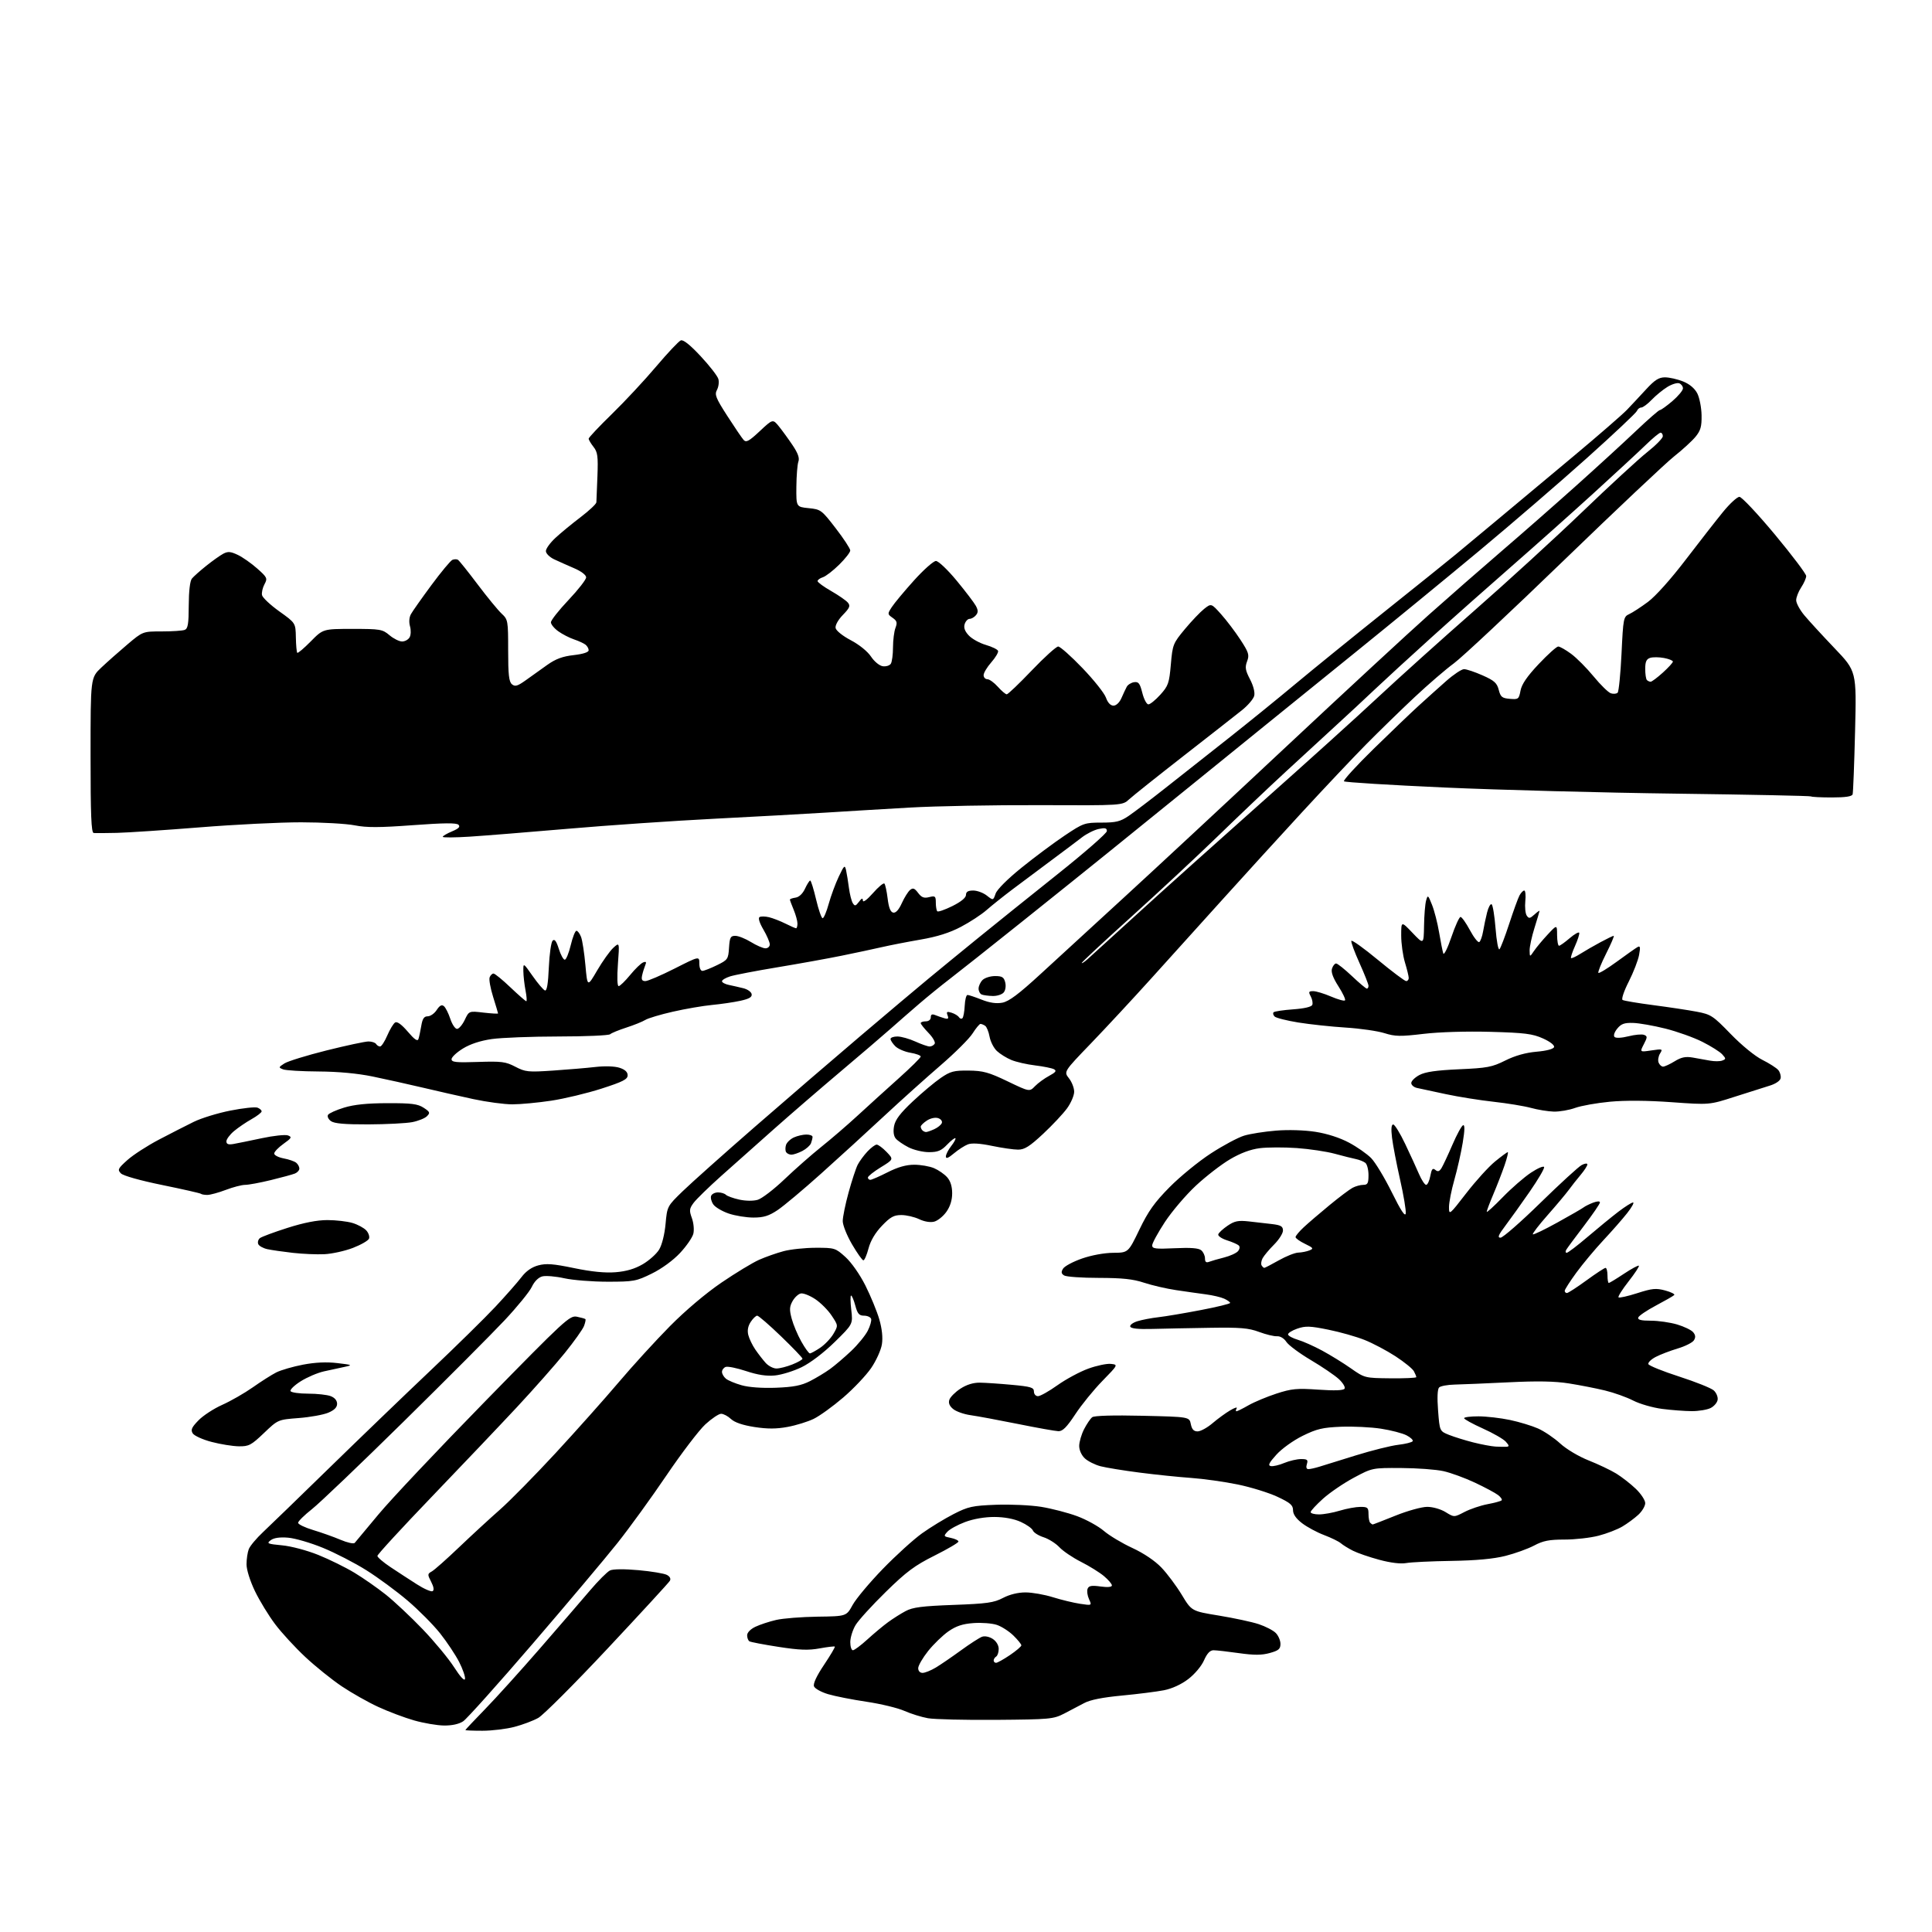 <?xml version="1.0" encoding="UTF-8" standalone="no"?>
<svg 
  version="1.1" 
  xmlns="http://www.w3.org/2000/svg" 
  xmlns:xlink="http://www.w3.org/1999/xlink" 
  xmlns:svg="http://www.w3.org/2000/svg"
  xmlns:rdf="http://www.w3.org/1999/02/22-rdf-syntax-ns#"
  xmlns:cc="http://creativecommons.org/ns#"
  xmlns:dc="http://purl.org/dc/elements/1.1/"
  viewBox="0 0 768 768"
  width="768"
  height="768"
>
<style>svg {background-color: white; }</style>"
<path stroke="none" fill="black" fill-rule="evenodd" d="M191.79,688.00C188.06,688.00 185.00,687.88 185.00,687.72C185.00,687.57 188.50,683.86 192.77,679.47C197.05,675.09 206.83,664.26 214.52,655.42C222.21,646.57 231.20,636.15 234.50,632.27C237.80,628.38 241.40,624.78 242.50,624.27C243.71,623.70 248.20,623.66 253.83,624.17C258.95,624.63 264.03,625.48 265.10,626.05C266.33,626.71 266.76,627.58 266.27,628.41C265.85,629.14 254.73,641.23 241.56,655.29C228.40,669.34 215.98,681.76 213.98,682.89C211.98,684.02 207.69,685.63 204.46,686.47C201.23,687.31 195.52,688.00 191.79,688.00zM176.50,685.92C173.75,685.89 168.40,684.97 164.61,683.89C160.82,682.81 154.41,680.40 150.37,678.53C146.32,676.67 139.80,672.98 135.86,670.34C131.93,667.70 125.41,662.46 121.39,658.70C117.36,654.94 111.97,649.09 109.40,645.68C106.83,642.28 103.21,636.36 101.36,632.53C99.40,628.46 98.00,624.01 98.00,621.84C98.00,619.80 98.40,617.09 98.89,615.82C99.38,614.54 101.95,611.48 104.60,609.00C107.24,606.52 119.10,595.04 130.95,583.47C142.80,571.91 160.82,554.56 171.00,544.92C181.18,535.29 192.88,523.79 197.00,519.38C201.12,514.97 205.74,509.72 207.27,507.71C209.11,505.28 211.34,503.72 213.96,503.01C217.12,502.16 219.90,502.37 228.19,504.09C235.15,505.53 240.52,506.07 244.71,505.73C248.98,505.39 252.36,504.39 255.52,502.54C258.05,501.06 260.98,498.44 262.02,496.72C263.13,494.90 264.19,490.69 264.57,486.55C265.22,479.50 265.22,479.50 271.41,473.50C274.82,470.20 287.70,458.70 300.05,447.95C312.40,437.20 331.22,421.00 341.88,411.95C352.54,402.90 364.79,392.57 369.12,389.00C373.44,385.43 382.27,378.19 388.74,372.93C395.21,367.66 409.39,356.28 420.25,347.62C431.11,338.97 440.00,331.21 440.00,330.37C440.00,329.17 439.30,328.99 436.75,329.53C434.96,329.91 431.97,331.41 430.09,332.86C428.22,334.31 422.74,338.43 417.92,342.00C413.10,345.57 406.18,350.75 402.53,353.50C398.88,356.25 394.23,359.96 392.19,361.75C390.16,363.54 385.57,366.55 381.99,368.43C377.50,370.80 372.55,372.36 365.99,373.49C360.77,374.39 353.80,375.75 350.50,376.51C347.20,377.27 340.00,378.80 334.50,379.92C329.00,381.04 317.52,383.11 309.00,384.52C300.48,385.93 292.04,387.56 290.25,388.12C288.46,388.69 287.00,389.56 287.00,390.06C287.00,390.56 288.24,391.22 289.75,391.53C291.26,391.84 293.85,392.43 295.49,392.84C297.14,393.24 298.63,394.29 298.79,395.17C299.02,396.36 297.85,397.05 294.30,397.83C291.66,398.41 286.57,399.15 283.00,399.49C279.43,399.83 272.45,401.03 267.50,402.16C262.55,403.28 257.60,404.76 256.50,405.45C255.40,406.13 252.03,407.49 249.00,408.47C245.97,409.45 243.07,410.64 242.55,411.12C242.03,411.61 232.80,412.01 222.05,412.02C211.30,412.03 199.35,412.49 195.50,413.04C190.96,413.69 186.92,415.02 184.00,416.82C181.53,418.34 179.50,420.24 179.50,421.04C179.50,422.25 181.31,422.44 190.01,422.14C199.39,421.83 201.00,422.03 204.85,424.04C208.87,426.13 209.95,426.24 219.84,425.57C225.70,425.17 233.33,424.53 236.78,424.13C240.50,423.71 244.38,423.84 246.28,424.46C248.45,425.16 249.50,426.14 249.50,427.45C249.50,429.04 247.60,430.01 239.12,432.74C233.41,434.58 224.41,436.74 219.12,437.54C213.83,438.34 206.88,438.99 203.69,438.99C200.49,439.00 193.52,438.06 188.19,436.92C182.86,435.77 173.78,433.71 168.00,432.34C162.22,430.98 153.29,428.99 148.14,427.93C142.11,426.69 134.47,425.98 126.64,425.93C119.96,425.89 113.62,425.51 112.54,425.09C110.67,424.36 110.69,424.25 113.04,422.74C114.39,421.86 121.92,419.54 129.78,417.57C137.63,415.61 145.14,414.00 146.47,414.00C147.80,414.00 149.16,414.45 149.50,415.00C149.84,415.55 150.56,416.00 151.09,416.00C151.63,416.00 152.92,414.02 153.95,411.61C154.99,409.20 156.39,406.87 157.08,406.45C157.88,405.96 159.66,407.25 162.09,410.09C164.81,413.28 165.99,414.08 166.35,413.00C166.62,412.18 167.12,409.81 167.47,407.75C167.94,404.93 168.57,404.00 170.02,404.00C171.08,404.00 172.70,402.87 173.60,401.48C174.78,399.69 175.60,399.25 176.46,399.97C177.13,400.52 178.27,402.78 179.00,404.99C179.72,407.19 180.93,409.00 181.68,409.00C182.42,409.00 183.80,407.39 184.74,405.43C186.44,401.85 186.44,401.85 192.22,402.53C195.40,402.89 197.99,403.04 197.99,402.85C197.98,402.66 197.09,399.69 196.02,396.26C194.94,392.82 194.32,389.33 194.64,388.51C194.95,387.68 195.65,387.00 196.18,387.00C196.71,387.00 199.74,389.47 202.91,392.50C206.09,395.52 208.92,398.00 209.21,398.00C209.50,398.00 209.36,396.09 208.91,393.75C208.46,391.41 208.07,387.96 208.04,386.08C208.00,382.66 208.00,382.66 211.75,388.00C213.81,390.94 216.01,393.52 216.63,393.72C217.40,393.97 217.89,391.03 218.17,384.55C218.40,379.30 219.08,374.52 219.68,373.92C220.45,373.15 221.15,374.06 222.13,377.17C222.88,379.55 223.95,381.50 224.50,381.50C225.05,381.50 226.11,378.91 226.87,375.75C227.62,372.59 228.64,370.00 229.14,370.00C229.64,370.00 230.47,371.11 230.99,372.47C231.50,373.83 232.28,378.87 232.71,383.68C233.50,392.42 233.50,392.42 237.40,385.74C239.55,382.07 242.42,378.04 243.79,376.78C246.28,374.50 246.28,374.50 245.63,383.25C245.25,388.49 245.36,392.00 245.93,392.00C246.44,392.00 248.49,390.01 250.48,387.59C252.47,385.16 254.80,382.91 255.66,382.58C256.85,382.12 257.05,382.40 256.48,383.74C256.08,384.71 255.52,386.51 255.25,387.75C254.89,389.42 255.22,390.00 256.54,390.00C257.52,390.00 262.74,387.76 268.16,385.02C278.00,380.04 278.00,380.04 278.00,383.02C278.00,384.77 278.52,385.98 279.25,385.94C279.94,385.91 282.52,384.89 285.00,383.68C289.30,381.58 289.51,381.27 289.80,376.74C290.07,372.62 290.40,372.00 292.30,372.01C293.51,372.01 296.30,373.12 298.50,374.47C300.70,375.83 303.29,376.95 304.25,376.97C305.21,376.99 306.00,376.29 306.00,375.43C306.00,374.56 304.86,371.90 303.46,369.51C301.93,366.91 301.31,364.93 301.91,364.56C302.46,364.22 304.17,364.24 305.70,364.61C307.24,364.98 310.17,366.12 312.21,367.14C314.25,368.16 316.16,369.00 316.46,369.00C316.76,369.00 317.00,368.15 317.00,367.12C317.00,366.09 316.32,363.63 315.50,361.65C314.68,359.68 314.00,357.86 314.00,357.60C314.00,357.35 315.01,357.00 316.25,356.82C317.64,356.62 319.08,355.26 320.00,353.27C320.82,351.50 321.76,350.03 322.07,350.02C322.38,350.01 323.43,353.38 324.40,357.50C325.37,361.62 326.55,365.00 327.01,365.00C327.48,365.00 328.57,362.41 329.44,359.25C330.32,356.09 332.10,351.25 333.41,348.50C335.59,343.91 335.83,343.71 336.34,346.00C336.64,347.38 337.15,350.52 337.47,353.00C337.80,355.48 338.48,358.17 338.99,359.00C339.79,360.28 340.14,360.20 341.43,358.50C342.57,356.98 342.95,356.86 343.01,358.00C343.05,358.88 344.70,357.66 347.00,355.04C349.15,352.59 351.20,350.87 351.56,351.23C351.91,351.58 352.49,354.26 352.85,357.17C353.30,360.85 353.98,362.57 355.08,362.78C356.10,362.97 357.30,361.65 358.48,359.03C359.49,356.81 360.96,354.45 361.75,353.79C362.91,352.83 363.54,353.06 364.96,354.94C366.34,356.77 367.30,357.14 369.36,356.62C371.75,356.02 372.00,356.23 372.00,358.81C372.00,360.38 372.27,361.93 372.59,362.26C372.92,362.58 375.61,361.65 378.58,360.18C382.02,358.47 383.98,356.87 383.99,355.75C384.00,354.49 384.81,354.00 386.87,354.00C388.44,354.00 390.87,354.90 392.27,356.00C394.81,357.99 394.81,357.99 395.77,355.23C396.34,353.58 400.55,349.38 406.12,344.89C411.28,340.72 418.97,334.99 423.20,332.16C430.63,327.19 431.16,327.00 437.82,327.00C443.61,327.00 445.34,326.58 448.61,324.37C450.75,322.93 457.45,317.84 463.50,313.06C469.55,308.29 480.74,299.46 488.37,293.44C496.00,287.42 507.93,277.75 514.87,271.95C521.82,266.15 537.85,253.14 550.50,243.04C563.15,232.94 575.75,222.82 578.50,220.54C581.25,218.27 588.90,211.90 595.50,206.40C602.10,200.90 615.60,189.63 625.50,181.35C635.40,173.08 644.96,164.77 646.75,162.90C648.54,161.03 651.97,157.36 654.37,154.75C657.78,151.04 659.42,150.00 661.85,150.00C663.56,150.00 666.79,150.73 669.02,151.62C671.62,152.66 673.65,154.37 674.69,156.36C675.57,158.07 676.34,161.97 676.40,165.02C676.48,169.55 676.04,171.13 674.00,173.62C672.62,175.30 668.80,178.80 665.50,181.41C662.20,184.01 642.44,202.65 621.59,222.82C600.74,242.99 581.10,261.38 577.95,263.68C574.80,265.98 567.78,272.02 562.36,277.10C556.94,282.18 548.23,290.67 543.00,295.96C537.77,301.26 526.27,313.44 517.43,323.04C508.59,332.64 494.45,348.15 486.02,357.50C477.58,366.85 464.79,381.02 457.59,389.00C450.39,396.98 439.63,408.56 433.68,414.75C422.85,425.99 422.85,425.99 424.92,428.63C426.07,430.08 427.00,432.49 427.00,433.98C427.00,435.48 425.72,438.45 424.16,440.60C422.60,442.74 418.31,447.31 414.63,450.75C409.29,455.73 407.27,457.00 404.71,457.00C402.95,457.00 398.27,456.32 394.31,455.50C389.58,454.51 386.32,454.31 384.76,454.90C383.45,455.40 380.95,457.01 379.19,458.49C376.97,460.37 376.00,460.74 376.00,459.72C376.00,458.92 376.95,457.06 378.11,455.58C379.28,454.10 380.03,452.70 379.79,452.46C379.55,452.22 378.07,453.37 376.49,455.01C374.17,457.43 372.80,458.00 369.27,458.00C366.88,458.00 363.22,457.13 361.14,456.07C359.07,455.01 356.78,453.44 356.07,452.58C355.24,451.58 355.00,449.80 355.41,447.61C355.88,445.11 357.87,442.49 362.81,437.85C366.53,434.36 371.55,430.15 373.96,428.50C377.80,425.87 379.17,425.51 385.06,425.57C390.81,425.64 393.05,426.25 400.52,429.84C409.25,434.03 409.25,434.03 411.44,431.76C412.65,430.52 415.17,428.67 417.05,427.67C419.68,426.25 420.12,425.65 418.98,425.04C418.16,424.60 414.80,423.92 411.50,423.52C408.20,423.13 403.93,422.15 402.01,421.35C400.10,420.56 397.52,418.95 396.28,417.79C395.04,416.63 393.73,414.06 393.37,412.09C393.01,410.12 392.21,408.17 391.61,407.77C391.00,407.36 390.17,407.02 389.76,407.02C389.36,407.01 387.95,408.71 386.63,410.79C385.31,412.88 379.57,418.60 373.87,423.51C368.17,428.42 358.10,437.46 351.50,443.60C344.90,449.75 333.65,460.03 326.50,466.44C319.35,472.86 311.51,479.43 309.08,481.05C305.61,483.36 303.54,484.00 299.51,484.00C296.67,484.00 292.25,483.28 289.67,482.40C287.09,481.52 284.34,479.90 283.56,478.79C282.79,477.68 282.39,476.15 282.68,475.39C282.97,474.62 284.20,474.00 285.41,474.00C286.61,474.00 288.03,474.42 288.55,474.94C289.07,475.46 291.44,476.32 293.82,476.85C296.37,477.42 299.38,477.46 301.17,476.95C302.83,476.48 307.63,472.80 311.84,468.78C316.05,464.76 322.65,458.96 326.50,455.88C330.35,452.81 336.88,447.19 341.00,443.39C345.12,439.59 352.44,432.96 357.25,428.65C362.06,424.34 366.00,420.44 366.00,419.99C366.00,419.54 364.15,418.86 361.89,418.48C359.64,418.10 356.94,416.94 355.89,415.89C354.85,414.85 354.00,413.55 354.00,413.00C354.00,412.45 355.24,412.01 356.75,412.02C358.26,412.03 361.46,412.93 363.86,414.02C366.26,415.11 368.82,416.00 369.55,416.00C370.28,416.00 371.18,415.51 371.55,414.91C371.92,414.32 370.82,412.38 369.11,410.62C367.40,408.85 366.00,407.09 366.00,406.70C366.00,406.32 366.90,406.00 368.00,406.00C369.17,406.00 370.00,405.33 370.00,404.39C370.00,403.25 370.51,403.00 371.75,403.51C372.71,403.90 374.36,404.47 375.42,404.77C376.92,405.20 377.19,404.95 376.67,403.60C376.13,402.17 376.41,401.99 378.26,402.57C379.49,402.95 380.81,403.76 381.20,404.36C381.58,404.95 382.21,405.13 382.59,404.74C382.97,404.36 383.38,402.12 383.49,399.77C383.60,397.42 384.10,395.50 384.60,395.51C385.09,395.51 387.62,396.35 390.21,397.38C393.43,398.65 396.03,399.03 398.45,398.58C401.08,398.08 404.94,395.19 413.62,387.21C420.03,381.32 435.08,367.50 447.08,356.50C459.08,345.50 487.94,318.68 511.20,296.89C534.47,275.10 560.02,251.47 568.00,244.37C575.98,237.27 589.02,225.85 597.00,219.00C604.98,212.15 618.25,200.51 626.50,193.12C634.75,185.73 645.45,175.94 650.27,171.35C655.10,166.76 659.41,163.00 659.84,163.00C660.28,163.00 662.52,161.39 664.82,159.42C667.12,157.45 669.00,155.19 669.00,154.39C669.00,153.59 668.34,152.68 667.53,152.37C666.71,152.06 664.58,152.72 662.78,153.83C660.97,154.95 658.18,157.24 656.56,158.93C654.95,160.62 653.08,162.00 652.42,162.00C651.76,162.00 650.98,162.61 650.69,163.37C650.40,164.12 641.50,172.50 630.91,182.00C620.32,191.50 601.05,208.10 588.08,218.90C575.11,229.70 553.09,247.75 539.15,259.02C525.21,270.28 509.65,282.88 504.58,287.00C499.51,291.12 485.94,302.12 474.43,311.44C462.92,320.75 447.88,332.93 441.00,338.50C434.12,344.07 418.38,356.71 406.00,366.60C393.62,376.49 380.80,386.66 377.50,389.18C374.20,391.71 368.80,396.10 365.50,398.93C362.20,401.77 357.02,406.28 354.00,408.96C350.98,411.64 341.98,419.34 334.00,426.07C326.02,432.80 314.12,443.08 307.55,448.91C300.97,454.73 291.57,463.10 286.65,467.50C281.73,471.90 276.82,476.68 275.74,478.13C274.01,480.46 273.93,481.17 275.04,484.23C275.74,486.16 275.99,488.91 275.61,490.44C275.23,491.94 272.85,495.39 270.31,498.10C267.57,501.03 263.05,504.33 259.12,506.26C252.90,509.32 251.92,509.50 241.52,509.50C235.46,509.50 227.71,508.88 224.31,508.13C220.91,507.37 216.99,507.04 215.60,507.38C214.04,507.78 212.45,509.35 211.41,511.54C210.50,513.48 205.64,519.44 200.62,524.80C195.60,530.15 177.55,548.26 160.50,565.05C143.45,581.84 127.03,597.53 124.00,599.91C120.97,602.30 118.50,604.74 118.50,605.34C118.50,605.93 121.20,607.23 124.50,608.22C127.80,609.21 132.69,610.95 135.37,612.09C138.05,613.23 140.58,613.79 141.00,613.33C141.42,612.87 145.67,607.77 150.45,602.00C155.23,596.23 174.26,576.05 192.74,557.16C224.78,524.41 226.48,522.85 229.35,523.42C231.00,523.75 232.51,524.18 232.71,524.37C232.90,524.56 232.65,525.80 232.15,527.11C231.65,528.43 228.21,533.26 224.51,537.84C220.80,542.43 212.25,552.10 205.51,559.34C198.76,566.58 183.51,582.62 171.62,595.00C159.73,607.38 150.01,617.95 150.02,618.50C150.03,619.05 152.39,621.07 155.27,622.98C158.15,624.90 162.86,627.97 165.74,629.80C168.61,631.64 171.43,632.85 171.98,632.51C172.63,632.11 172.41,630.76 171.39,628.79C169.89,625.89 169.91,625.63 171.65,624.67C172.67,624.11 177.55,619.78 182.50,615.05C187.45,610.33 194.74,603.61 198.69,600.14C202.65,596.66 212.60,586.54 220.82,577.66C229.03,568.77 240.33,556.10 245.92,549.50C251.51,542.90 260.68,532.86 266.30,527.18C272.46,520.95 280.57,514.10 286.77,509.87C292.43,506.02 299.17,501.93 301.77,500.78C304.37,499.63 308.74,498.09 311.49,497.36C314.25,496.62 319.99,496.02 324.25,496.01C331.78,496.00 332.11,496.10 336.08,499.69C338.45,501.84 341.79,506.60 344.01,511.01C346.11,515.20 348.60,521.25 349.53,524.44C350.62,528.21 350.99,531.70 350.57,534.38C350.22,536.64 348.30,540.90 346.30,543.82C344.29,546.75 339.29,552.03 335.17,555.56C331.05,559.09 325.77,562.90 323.43,564.03C321.10,565.16 316.45,566.60 313.09,567.22C308.61,568.05 305.11,568.06 299.89,567.26C295.23,566.53 292.04,565.45 290.58,564.08C289.37,562.94 287.60,562.00 286.66,562.00C285.72,562.00 282.90,563.90 280.38,566.21C277.87,568.53 270.93,577.64 264.95,586.46C258.98,595.28 250.20,607.40 245.44,613.38C240.68,619.37 225.53,637.37 211.77,653.38C198.00,669.40 185.56,683.28 184.12,684.24C182.46,685.35 179.68,685.96 176.50,685.92zM396.00,683.67C383.62,683.77 371.42,683.47 368.87,683.02C366.32,682.57 362.10,681.25 359.49,680.10C356.88,678.94 350.11,677.31 344.46,676.47C338.80,675.63 331.93,674.28 329.19,673.46C326.45,672.65 323.92,671.24 323.58,670.34C323.17,669.29 324.63,666.17 327.58,661.78C330.12,657.98 332.05,654.73 331.85,654.55C331.66,654.37 328.94,654.69 325.82,655.26C321.38,656.08 317.82,655.95 309.49,654.66C303.62,653.75 298.42,652.76 297.91,652.45C297.41,652.14 297.00,651.06 297.00,650.05C297.00,648.97 298.34,647.59 300.30,646.66C302.11,645.80 305.82,644.58 308.55,643.95C311.27,643.32 318.67,642.74 324.98,642.65C336.46,642.50 336.46,642.50 338.93,638.00C340.29,635.52 345.69,629.08 350.92,623.68C356.15,618.29 363.18,611.91 366.54,609.51C369.90,607.11 375.55,603.67 379.08,601.86C384.86,598.90 386.54,598.53 395.87,598.17C401.57,597.95 409.67,598.32 413.87,598.99C418.06,599.67 424.50,601.34 428.17,602.70C431.84,604.06 436.62,606.69 438.79,608.55C440.96,610.41 446.06,613.47 450.12,615.34C454.68,617.45 459.10,620.43 461.68,623.13C463.98,625.53 467.62,630.41 469.78,633.97C473.69,640.45 473.69,640.45 484.60,642.23C490.59,643.22 497.69,644.74 500.37,645.63C503.05,646.52 506.09,648.09 507.12,649.12C508.15,650.15 509.00,652.11 509.00,653.46C509.00,655.51 508.28,656.12 504.75,657.10C501.53,657.99 498.55,658.00 492.45,657.14C488.02,656.51 483.49,656.00 482.39,656.00C481.01,656.00 479.83,657.25 478.61,660.01C477.61,662.30 474.91,665.51 472.35,667.46C469.57,669.59 465.89,671.27 462.68,671.90C459.83,672.46 452.32,673.41 446.00,674.01C438.33,674.73 433.34,675.72 431.00,676.99C429.07,678.03 425.48,679.92 423.00,681.19C418.73,683.37 417.34,683.50 396.00,683.67zM184.84,667.42C185.02,666.57 183.98,663.54 182.53,660.68C181.07,657.83 177.65,652.69 174.93,649.26C172.20,645.83 166.39,639.98 162.02,636.26C157.65,632.54 150.29,627.12 145.67,624.22C141.06,621.31 133.28,617.30 128.39,615.30C123.50,613.29 117.25,611.47 114.50,611.25C111.18,610.98 108.86,611.32 107.61,612.26C105.89,613.55 106.30,613.74 112.11,614.29C115.71,614.62 122.00,616.29 126.50,618.10C130.90,619.87 137.37,623.06 140.88,625.18C144.39,627.30 150.01,631.22 153.38,633.90C156.74,636.58 163.33,642.76 168.01,647.64C172.68,652.51 178.31,659.31 180.51,662.74C182.94,666.53 184.63,668.36 184.84,667.42zM366.75,665.00C367.71,664.99 370.07,664.04 372.00,662.88C373.93,661.72 378.43,658.64 382.00,656.04C385.57,653.44 389.35,651.01 390.39,650.63C391.49,650.24 393.28,650.61 394.64,651.50C396.04,652.42 397.00,654.03 397.00,655.46C397.00,656.79 396.55,658.16 396.00,658.50C395.45,658.84 395.00,659.54 395.00,660.06C395.00,660.58 395.43,661.00 395.95,661.00C396.47,661.00 398.95,659.62 401.45,657.93C403.95,656.24 406.00,654.49 406.00,654.05C406.00,653.60 404.57,651.84 402.83,650.14C401.09,648.44 398.12,646.53 396.23,645.91C394.34,645.29 390.17,644.96 386.97,645.20C382.66,645.51 380.09,646.36 377.03,648.48C374.76,650.06 371.12,653.58 368.95,656.30C366.78,659.03 365.00,662.10 365.00,663.13C365.00,664.25 365.71,665.00 366.75,665.00zM339.04,656.00C339.62,656.00 342.20,654.07 344.79,651.71C347.38,649.35 351.07,646.27 353.00,644.86C354.93,643.45 358.07,641.45 360.00,640.43C362.81,638.92 366.54,638.44 379.00,637.98C392.34,637.49 395.09,637.10 398.71,635.20C401.36,633.82 404.69,633.00 407.71,633.01C410.34,633.02 415.22,633.88 418.54,634.92C421.87,635.96 426.72,637.13 429.32,637.53C434.07,638.24 434.07,638.24 432.90,635.68C432.26,634.28 432.00,632.43 432.33,631.58C432.80,630.36 433.89,630.16 437.46,630.65C440.35,631.05 442.00,630.89 442.00,630.22C442.00,629.65 440.58,627.99 438.85,626.53C437.12,625.07 433.01,622.52 429.72,620.86C426.43,619.20 422.56,616.58 421.12,615.04C419.68,613.51 416.85,611.72 414.84,611.08C412.82,610.43 410.92,609.23 410.60,608.41C410.29,607.59 408.11,606.04 405.77,604.98C403.04,603.74 399.25,603.04 395.29,603.02C391.45,603.01 387.01,603.77 383.67,605.02C380.70,606.13 377.52,607.87 376.60,608.89C375.01,610.64 375.08,610.77 377.96,611.34C379.63,611.68 381.00,612.33 381.00,612.79C381.00,613.25 376.73,615.76 371.51,618.37C363.60,622.32 360.35,624.74 352.11,632.81C346.66,638.14 341.26,644.08 340.10,646.00C338.95,647.92 338.01,650.96 338.00,652.75C338.00,654.54 338.47,656.00 339.04,656.00zM559.00,621.34C556.80,621.74 552.83,621.26 548.32,620.05C544.38,618.99 539.65,617.37 537.82,616.44C536.00,615.52 533.83,614.18 533.00,613.46C532.17,612.75 529.19,611.29 526.37,610.22C523.55,609.16 519.61,607.04 517.62,605.52C515.21,603.68 514.00,601.95 514.00,600.33C514.00,598.32 512.90,597.38 507.75,594.97C504.31,593.37 497.22,591.17 491.99,590.10C486.75,589.02 478.43,587.85 473.49,587.50C468.54,587.15 459.32,586.20 453.00,585.38C446.68,584.57 439.70,583.43 437.50,582.86C435.30,582.29 432.49,580.88 431.25,579.74C429.93,578.51 429.00,576.47 429.00,574.79C429.00,573.21 429.87,570.22 430.93,568.14C431.99,566.07 433.45,563.92 434.18,563.36C435.00,562.74 442.56,562.52 454.15,562.79C472.79,563.22 472.79,563.22 473.37,566.11C473.79,568.20 474.53,569.00 476.07,569.00C477.23,569.00 479.90,567.54 482.00,565.75C484.10,563.96 487.27,561.65 489.06,560.61C490.84,559.56 491.98,559.23 491.59,559.86C491.20,560.49 491.17,561.00 491.51,561.00C491.86,561.00 494.02,559.93 496.32,558.61C498.62,557.30 503.61,555.22 507.40,553.98C513.45,552.01 515.52,551.82 524.07,552.41C530.61,552.86 534.05,552.73 534.49,552.01C534.86,551.43 533.83,549.72 532.22,548.22C530.60,546.73 525.60,543.32 521.10,540.66C516.61,538.00 512.22,534.75 511.36,533.43C510.44,532.02 508.92,531.10 507.65,531.18C506.47,531.26 503.25,530.49 500.50,529.46C496.34,527.91 493.08,527.63 481.00,527.82C473.02,527.94 462.71,528.15 458.09,528.27C452.43,528.43 449.55,528.12 449.29,527.34C449.07,526.71 450.38,525.74 452.20,525.19C454.01,524.63 457.75,523.92 460.50,523.61C463.25,523.30 470.79,522.03 477.25,520.79C483.71,519.56 489.00,518.27 489.00,517.93C489.00,517.60 487.93,516.84 486.63,516.24C485.33,515.65 482.06,514.88 479.38,514.53C476.70,514.18 471.35,513.42 467.50,512.84C463.65,512.27 457.93,510.94 454.78,509.90C450.43,508.45 446.13,508.00 436.78,507.98C430.03,507.98 423.82,507.54 423.00,507.01C421.84,506.27 421.75,505.65 422.60,504.29C423.21,503.31 426.59,501.51 430.10,500.29C433.86,498.97 438.97,498.04 442.50,498.01C448.50,497.97 448.50,497.97 452.94,488.76C456.46,481.45 458.94,477.97 464.94,471.90C469.10,467.69 476.48,461.66 481.35,458.50C486.22,455.33 492.17,452.15 494.58,451.43C496.99,450.70 502.68,449.81 507.23,449.44C512.11,449.04 518.54,449.24 522.93,449.92C527.54,450.64 532.58,452.26 536.22,454.20C539.44,455.91 543.42,458.70 545.07,460.38C546.72,462.07 550.41,468.18 553.27,473.97C556.89,481.28 558.58,483.84 558.80,482.35C558.97,481.17 557.96,475.10 556.54,468.85C555.13,462.61 553.70,455.14 553.35,452.25C552.93,448.74 553.09,447.00 553.82,447.00C554.42,447.00 556.57,450.49 558.59,454.75C560.62,459.01 563.10,464.41 564.10,466.75C565.11,469.09 566.37,471.00 566.92,471.00C567.46,471.00 568.21,469.41 568.57,467.47C569.09,464.69 569.51,464.18 570.56,465.05C571.56,465.88 572.16,465.71 573.02,464.33C573.64,463.32 575.59,459.16 577.35,455.08C579.11,450.99 581.02,447.49 581.60,447.30C582.32,447.06 582.28,449.25 581.46,454.22C580.80,458.23 579.30,464.87 578.13,468.98C576.96,473.09 576.00,477.98 576.00,479.83C576.00,483.12 576.16,482.99 582.84,474.35C586.60,469.48 591.74,463.81 594.26,461.75C596.78,459.69 599.07,458.00 599.36,458.00C599.65,458.00 599.07,460.36 598.08,463.25C597.08,466.14 595.08,471.30 593.63,474.72C592.18,478.14 591.00,481.28 591.00,481.70C591.00,482.12 593.85,479.52 597.34,475.93C600.82,472.34 605.88,467.94 608.57,466.16C611.27,464.37 613.62,463.37 613.81,463.93C614.00,464.49 611.41,468.89 608.07,473.72C604.72,478.55 600.37,484.64 598.40,487.25C595.62,490.93 595.19,492.00 596.48,492.00C597.41,492.00 604.54,485.77 612.33,478.15C620.12,470.54 627.51,463.77 628.75,463.12C630.02,462.45 631.00,462.35 631.00,462.89C631.00,463.42 629.81,465.26 628.36,466.99C626.90,468.72 624.77,471.42 623.61,473.01C622.45,474.59 618.66,479.11 615.18,483.05C611.71,486.98 609.08,490.41 609.33,490.66C609.58,490.91 614.00,488.79 619.14,485.94C624.29,483.10 628.96,480.40 629.53,479.94C630.10,479.49 631.79,478.65 633.28,478.08C634.93,477.46 636.00,477.42 636.00,478.00C636.00,478.52 633.16,482.67 629.70,487.22C626.23,491.77 623.06,496.06 622.64,496.75C622.22,497.44 622.29,498.00 622.79,498.00C623.29,498.00 627.03,495.16 631.10,491.68C635.17,488.21 640.67,483.71 643.33,481.68C645.98,479.66 648.61,478.00 649.16,478.00C649.71,478.00 648.67,479.90 646.83,482.23C645.00,484.56 640.76,489.39 637.40,492.98C634.05,496.57 629.21,502.36 626.65,505.86C624.09,509.36 622.00,512.62 622.00,513.11C622.00,513.60 622.39,514.00 622.87,514.00C623.35,514.00 626.83,511.75 630.60,509.00C634.37,506.25 637.80,504.00 638.23,504.00C638.65,504.00 639.00,505.35 639.00,507.00C639.00,508.65 639.23,510.00 639.52,510.00C639.80,510.00 642.51,508.36 645.53,506.35C648.56,504.34 651.23,502.90 651.48,503.14C651.72,503.39 649.88,506.20 647.38,509.38C644.88,512.57 643.08,515.42 643.39,515.72C643.69,516.02 647.04,515.27 650.82,514.06C656.76,512.15 658.29,512.00 661.95,512.99C664.29,513.62 665.90,514.44 665.53,514.81C665.16,515.18 661.87,517.06 658.23,518.99C654.59,520.92 651.44,523.06 651.22,523.75C650.94,524.64 652.37,525.00 656.24,525.00C659.21,525.00 663.91,525.68 666.70,526.50C669.48,527.33 672.35,528.72 673.07,529.59C674.01,530.72 674.09,531.63 673.35,532.80C672.79,533.70 669.89,535.16 666.91,536.05C663.94,536.94 660.01,538.44 658.19,539.39C656.36,540.34 655.04,541.63 655.25,542.25C655.46,542.87 660.97,545.10 667.51,547.21C674.04,549.32 680.22,551.79 681.24,552.71C682.26,553.64 682.96,555.30 682.79,556.42C682.63,557.54 681.38,559.02 680.00,559.71C678.62,560.40 675.25,560.96 672.50,560.95C669.75,560.94 664.45,560.54 660.73,560.06C657.01,559.58 651.83,558.09 649.23,556.75C646.63,555.41 641.58,553.60 638.00,552.74C634.42,551.87 627.97,550.61 623.65,549.93C618.07,549.05 611.14,548.92 599.65,549.49C590.77,549.92 581.16,550.33 578.30,550.39C575.44,550.45 572.63,550.97 572.07,551.54C571.41,552.19 571.26,555.59 571.66,560.73C572.29,568.90 572.29,568.90 576.01,570.39C578.05,571.20 582.38,572.55 585.61,573.37C588.85,574.19 592.85,574.94 594.50,575.04C596.15,575.13 598.13,575.16 598.90,575.11C600.01,575.02 599.94,574.60 598.58,573.09C597.63,572.04 593.51,569.67 589.43,567.84C585.34,566.00 582.00,564.16 582.00,563.75C582.00,563.34 584.59,563.01 587.75,563.02C590.91,563.03 596.53,563.68 600.23,564.46C603.93,565.24 608.96,566.77 611.40,567.85C613.85,568.94 617.80,571.61 620.18,573.79C622.64,576.05 627.52,578.96 631.50,580.54C635.35,582.07 640.30,584.42 642.50,585.77C644.70,587.13 648.19,589.85 650.25,591.82C652.31,593.79 654.00,596.36 654.00,597.52C654.00,598.68 652.76,600.76 651.25,602.15C649.74,603.54 646.90,605.64 644.94,606.80C642.99,607.97 638.73,609.62 635.48,610.46C632.24,611.31 626.14,612.00 621.94,612.00C615.82,612.00 613.41,612.47 609.85,614.37C607.40,615.67 602.27,617.52 598.45,618.49C593.74,619.68 586.83,620.32 577.00,620.48C569.02,620.60 560.92,620.99 559.00,621.34zM545.68,606.00C545.87,606.00 549.93,604.42 554.71,602.50C559.51,600.56 565.15,599.00 567.33,599.00C569.58,599.00 572.71,599.90 574.65,601.09C578.03,603.18 578.03,603.18 582.14,601.04C584.40,599.86 588.52,598.47 591.30,597.94C594.08,597.42 596.61,596.73 596.92,596.41C597.24,596.10 596.60,595.14 595.50,594.30C594.40,593.45 590.27,591.24 586.33,589.39C582.39,587.53 576.76,585.47 573.83,584.81C570.90,584.15 563.33,583.59 557.00,583.56C545.50,583.50 545.50,583.50 538.18,587.41C534.15,589.56 528.64,593.32 525.93,595.75C523.22,598.19 521.00,600.59 521.00,601.09C521.00,601.59 522.50,602.00 524.34,602.00C526.18,602.00 529.89,601.33 532.59,600.51C535.29,599.69 538.96,599.02 540.75,599.01C543.65,599.00 544.00,599.30 544.00,601.83C544.00,603.39 544.30,604.97 544.67,605.33C545.03,605.70 545.49,606.00 545.68,606.00zM520.11,584.00C520.80,584.00 522.74,583.57 524.43,583.05C526.12,582.52 532.68,580.49 539.00,578.53C545.33,576.57 552.88,574.68 555.78,574.34C558.68,574.00 561.28,573.35 561.56,572.90C561.84,572.45 560.74,571.40 559.13,570.57C557.51,569.73 552.95,568.54 548.98,567.93C545.01,567.31 537.87,566.97 533.11,567.15C525.76,567.45 523.44,568.00 517.83,570.76C514.10,572.60 509.55,575.86 507.39,578.25C504.43,581.53 503.93,582.56 505.19,582.80C506.08,582.97 508.48,582.41 510.52,581.55C512.57,580.70 515.57,580.00 517.19,580.00C519.68,580.00 520.04,580.31 519.50,582.00C519.10,583.27 519.32,584.00 520.11,584.00zM94.91,574.93C92.48,574.89 87.62,574.11 84.09,573.18C80.56,572.26 77.20,570.73 76.61,569.78C75.75,568.39 76.19,567.39 78.89,564.62C80.72,562.72 84.99,559.94 88.36,558.44C91.74,556.93 97.20,553.80 100.50,551.48C103.80,549.15 107.99,546.49 109.82,545.56C111.64,544.64 116.42,543.25 120.42,542.48C125.33,541.55 129.80,541.34 134.10,541.85C140.10,542.56 140.28,542.65 137.00,543.35C135.07,543.76 131.39,544.56 128.81,545.13C126.23,545.70 122.05,547.49 119.51,549.10C116.97,550.71 115.17,552.47 115.51,553.01C115.84,553.55 118.99,554.00 122.49,554.00C126.00,554.00 130.02,554.44 131.43,554.98C133.05,555.59 134.00,556.72 134.00,558.03C134.00,559.46 132.90,560.56 130.45,561.59C128.49,562.40 123.21,563.36 118.70,563.70C110.50,564.33 110.50,564.33 104.91,569.67C99.84,574.51 98.91,574.99 94.91,574.93zM420.73,568.92C419.50,568.88 412.20,567.58 404.50,566.02C396.80,564.47 388.38,562.91 385.79,562.55C383.20,562.19 380.11,561.10 378.92,560.13C377.45,558.94 376.95,557.75 377.38,556.44C377.72,555.37 379.69,553.39 381.75,552.04C384.21,550.43 386.87,549.60 389.50,549.63C391.70,549.66 397.44,550.04 402.25,550.49C409.81,551.19 411.00,551.55 411.00,553.15C411.00,554.19 411.71,555.00 412.62,555.00C413.52,555.00 417.00,553.04 420.37,550.64C423.74,548.24 429.25,545.28 432.60,544.06C435.96,542.84 440.01,541.99 441.60,542.17C444.50,542.50 444.50,542.50 438.21,548.95C434.75,552.49 429.90,558.45 427.44,562.20C424.05,567.34 422.41,568.98 420.73,568.92zM308.50,551.65C315.43,551.38 318.54,550.77 322.00,549.01C324.48,547.74 328.07,545.57 330.00,544.17C331.93,542.77 335.67,539.57 338.33,537.06C340.99,534.55 343.96,530.92 344.94,529.00C345.92,527.08 346.52,524.94 346.28,524.25C346.03,523.56 344.76,523.00 343.46,523.00C341.53,523.00 340.87,522.24 340.00,519.00C339.41,516.80 338.65,515.00 338.32,515.00C337.99,515.00 338.03,517.56 338.39,520.69C339.06,526.37 339.06,526.37 331.78,533.50C327.45,537.74 322.14,541.78 318.68,543.47C315.47,545.03 310.68,546.52 308.03,546.77C304.70,547.09 301.17,546.55 296.57,545.02C292.92,543.81 289.27,543.07 288.46,543.38C287.66,543.68 287.00,544.57 287.00,545.35C287.00,546.12 287.70,547.34 288.56,548.05C289.41,548.76 292.22,549.93 294.81,550.66C297.68,551.48 302.99,551.86 308.50,551.65zM552.75,547.90C558.39,547.95 563.00,547.75 563.00,547.43C563.00,547.12 562.57,546.06 562.04,545.08C561.52,544.10 558.23,541.43 554.74,539.15C551.24,536.88 545.71,533.95 542.44,532.65C539.17,531.34 532.67,529.50 528.00,528.56C520.69,527.08 518.96,527.03 515.65,528.17C513.54,528.90 511.91,529.95 512.03,530.50C512.15,531.05 513.90,531.99 515.93,532.59C517.95,533.18 522.28,535.11 525.55,536.87C528.82,538.64 533.98,541.81 537.00,543.94C542.48,547.78 542.54,547.80 552.75,547.90zM308.65,544.00C309.92,544.00 312.77,543.28 314.98,542.39C317.19,541.51 319.00,540.48 319.00,540.10C319.00,539.73 315.17,535.73 310.48,531.21C305.79,526.69 301.53,523.00 301.00,523.00C300.48,523.00 299.31,524.12 298.41,525.49C297.33,527.14 297.01,528.90 297.46,530.68C297.83,532.16 299.08,534.76 300.23,536.44C301.38,538.12 303.23,540.51 304.34,541.75C305.44,542.99 307.39,544.00 308.65,544.00zM321.94,538.00C322.36,538.00 324.21,536.99 326.05,535.75C327.89,534.51 330.25,532.02 331.31,530.21C333.22,526.93 333.22,526.93 330.60,522.98C329.16,520.80 326.22,517.85 324.06,516.42C321.90,514.99 319.34,513.98 318.35,514.17C317.37,514.36 315.89,515.72 315.06,517.20C313.82,519.41 313.76,520.65 314.71,524.19C315.34,526.56 317.05,530.64 318.52,533.25C319.98,535.86 321.52,538.00 321.94,538.00zM502.57,504.00C502.83,504.00 505.42,502.65 508.35,501.00C511.27,499.35 514.75,497.97 516.08,497.93C517.41,497.89 519.40,497.50 520.50,497.06C522.29,496.34 522.11,496.06 518.75,494.44C516.69,493.45 515.00,492.24 515.00,491.76C515.00,491.28 516.46,489.52 518.25,487.86C520.04,486.19 524.65,482.24 528.50,479.07C532.35,475.90 536.48,472.79 537.68,472.16C538.89,471.52 540.80,471.00 541.93,471.00C543.67,471.00 544.00,470.37 544.00,467.12C544.00,464.99 543.44,462.80 542.75,462.26C542.06,461.71 540.38,461.04 539.00,460.75C537.62,460.47 533.83,459.52 530.57,458.63C527.31,457.74 520.52,456.73 515.48,456.37C510.45,456.02 503.84,456.04 500.80,456.42C497.13,456.88 493.15,458.36 488.99,460.81C485.53,462.84 479.41,467.57 475.39,471.31C471.37,475.06 465.81,481.59 463.04,485.81C460.27,490.04 458.01,494.20 458.01,495.06C458.00,496.39 459.33,496.55 467.00,496.19C473.27,495.89 476.46,496.13 477.50,497.00C478.33,497.68 479.00,499.14 479.00,500.23C479.00,501.65 479.46,502.04 480.63,501.59C481.52,501.25 484.21,500.47 486.60,499.87C488.99,499.27 491.47,498.13 492.13,497.35C492.83,496.50 492.95,495.57 492.41,495.08C491.91,494.62 489.79,493.69 487.70,493.03C485.61,492.36 484.07,491.29 484.28,490.66C484.48,490.02 486.16,488.48 487.99,487.24C490.76,485.36 492.21,485.07 496.42,485.53C499.21,485.84 503.41,486.32 505.75,486.60C509.19,487.02 510.00,487.51 510.00,489.16C510.00,490.28 508.41,492.79 506.46,494.74C504.51,496.69 502.47,499.13 501.91,500.16C501.36,501.19 501.18,502.48 501.51,503.02C501.85,503.56 502.32,504.00 502.57,504.00zM343.21,501.00C342.77,501.00 340.75,498.15 338.71,494.66C336.67,491.18 335.00,487.01 335.00,485.40C335.00,483.80 336.05,478.65 337.34,473.97C338.63,469.29 340.26,464.34 340.96,462.98C341.67,461.62 343.40,459.26 344.81,457.75C346.22,456.24 347.88,455.00 348.50,455.00C349.12,455.00 350.89,456.32 352.44,457.93C355.25,460.87 355.25,460.87 350.12,464.02C347.31,465.75 345.00,467.58 345.00,468.09C345.00,468.59 345.44,469.00 345.97,469.00C346.50,469.00 349.60,467.65 352.84,466.00C356.90,463.94 360.21,463.00 363.41,463.00C365.97,463.00 369.51,463.61 371.28,464.36C373.05,465.11 375.40,466.73 376.50,467.97C377.82,469.45 378.50,471.62 378.50,474.35C378.50,477.08 377.71,479.61 376.18,481.75C374.91,483.53 372.72,485.28 371.33,485.63C369.80,486.02 367.42,485.62 365.36,484.63C363.47,483.74 360.30,483.00 358.29,483.00C355.32,483.00 353.92,483.77 350.58,487.27C347.93,490.04 346.06,493.19 345.25,496.27C344.57,498.87 343.65,501.00 343.21,501.00zM129.00,498.56C125.97,498.71 120.32,498.47 116.42,498.03C112.53,497.59 107.95,496.93 106.26,496.56C104.56,496.18 102.93,495.26 102.64,494.51C102.35,493.76 102.65,492.71 103.31,492.18C103.96,491.65 108.89,489.82 114.26,488.11C120.79,486.03 126.05,485.00 130.15,485.00C133.51,485.00 138.00,485.52 140.12,486.15C142.24,486.79 144.70,488.12 145.61,489.12C146.51,490.11 146.99,491.57 146.69,492.37C146.39,493.16 143.52,494.81 140.32,496.05C137.12,497.28 132.03,498.41 129.00,498.56zM82.42,475.00C81.27,475.00 80.14,474.80 79.89,474.56C79.65,474.32 72.74,472.75 64.52,471.07C55.69,469.27 48.96,467.37 48.05,466.43C46.65,464.99 46.89,464.50 50.64,461.14C52.91,459.10 58.54,455.46 63.14,453.04C67.74,450.63 73.97,447.44 77.00,445.96C80.03,444.47 86.60,442.45 91.61,441.47C96.62,440.48 101.45,439.96 102.36,440.31C103.26,440.65 104.00,441.32 104.00,441.78C104.00,442.25 102.20,443.64 100.00,444.88C97.80,446.11 94.65,448.26 93.00,449.65C91.35,451.04 90.00,452.86 90.00,453.70C90.00,454.81 90.75,455.10 92.75,454.76C94.26,454.50 99.35,453.46 104.05,452.46C108.75,451.45 113.45,450.96 114.48,451.35C116.14,451.99 115.93,452.39 112.68,454.70C110.66,456.14 109.00,457.87 109.00,458.55C109.00,459.22 110.69,460.09 112.75,460.48C114.81,460.86 117.06,461.64 117.75,462.21C118.44,462.78 119.00,463.82 119.00,464.52C119.00,465.21 118.21,466.10 117.25,466.49C116.29,466.88 111.98,468.06 107.69,469.10C103.39,470.15 98.78,471.00 97.45,471.00C96.11,471.00 92.65,471.90 89.76,473.00C86.87,474.10 83.56,475.00 82.42,475.00zM314.61,459.00C313.79,459.00 312.84,458.55 312.49,457.99C312.15,457.44 312.13,456.15 312.45,455.14C312.78,454.13 314.18,452.79 315.57,452.15C316.96,451.52 319.20,451.00 320.55,451.00C321.90,451.00 323.00,451.41 323.00,451.92C323.00,452.42 322.72,453.56 322.38,454.46C322.04,455.35 320.48,456.73 318.93,457.54C317.37,458.34 315.43,459.00 314.61,459.00zM368.12,450.00C368.55,450.00 370.03,449.49 371.40,448.86C372.77,448.24 374.12,447.14 374.39,446.42C374.67,445.69 374.01,444.82 372.90,444.47C371.75,444.10 369.86,444.52 368.45,445.44C367.10,446.32 366.00,447.41 366.00,447.86C366.00,448.30 366.30,448.97 366.67,449.33C367.03,449.70 367.69,450.00 368.12,450.00zM146.44,446.96C137.01,446.99 132.87,446.63 131.54,445.65C130.52,444.91 130.01,443.79 130.40,443.16C130.79,442.54 133.67,441.24 136.80,440.29C140.77,439.08 145.99,438.54 154.04,438.53C163.61,438.50 166.07,438.82 168.41,440.35C170.93,442.00 171.07,442.36 169.71,443.72C168.88,444.55 166.24,445.61 163.85,446.07C161.46,446.53 153.62,446.93 146.44,446.96zM617.62,441.88C615.36,441.81 611.27,441.15 608.55,440.40C605.82,439.66 599.16,438.57 593.74,437.97C588.33,437.38 579.75,436.01 574.70,434.93C569.64,433.86 564.49,432.75 563.25,432.47C562.01,432.19 561.00,431.31 561.00,430.51C561.00,429.71 562.46,428.28 564.25,427.33C566.60,426.08 570.95,425.46 580.00,425.05C591.21,424.56 593.11,424.20 598.38,421.57C602.27,419.63 606.47,418.45 610.80,418.07C614.76,417.73 617.51,417.00 617.76,416.23C618.01,415.49 616.19,414.07 613.34,412.79C609.21,410.94 606.16,410.55 592.50,410.17C582.97,409.91 572.20,410.23 565.86,410.98C556.66,412.07 554.57,412.03 550.36,410.70C547.69,409.85 540.77,408.85 535.00,408.48C529.23,408.12 520.72,407.20 516.10,406.46C511.48,405.71 507.24,404.64 506.67,404.07C506.10,403.50 505.92,402.74 506.28,402.39C506.64,402.03 510.13,401.51 514.05,401.23C518.51,400.91 521.35,400.24 521.66,399.44C521.93,398.73 521.65,397.22 521.04,396.08C520.08,394.28 520.21,394.00 522.03,394.00C523.18,394.00 526.36,394.96 529.10,396.14C531.83,397.31 534.33,398.00 534.66,397.67C534.99,397.35 533.81,394.83 532.05,392.08C529.87,388.68 529.05,386.42 529.49,385.04C529.84,383.92 530.58,383.00 531.13,383.00C531.67,383.00 534.50,385.25 537.41,388.00C540.31,390.75 542.99,393.00 543.35,393.00C543.71,393.00 544.00,392.49 544.00,391.88C544.00,391.26 542.39,387.19 540.43,382.84C538.46,378.49 537.00,374.52 537.18,374.01C537.36,373.51 542.10,376.90 547.72,381.55C553.34,386.20 558.41,390.00 558.97,390.00C559.54,390.00 560.00,389.44 559.99,388.75C559.98,388.06 559.31,385.29 558.49,382.59C557.67,379.89 557.00,375.08 557.00,371.90C557.00,366.12 557.00,366.12 561.48,370.81C565.95,375.50 565.95,375.50 566.08,368.00C566.14,363.88 566.51,359.38 566.89,358.01C567.55,355.63 567.67,355.71 569.25,359.68C570.17,361.97 571.44,366.92 572.07,370.67C572.70,374.43 573.45,378.18 573.73,379.00C574.00,379.82 575.46,376.90 576.95,372.50C578.45,368.10 580.08,364.50 580.58,364.50C581.09,364.50 582.77,366.87 584.32,369.76C585.87,372.66 587.54,374.78 588.03,374.48C588.52,374.18 589.21,372.26 589.56,370.21C589.90,368.17 590.62,364.80 591.14,362.72C591.66,360.64 592.47,359.18 592.94,359.46C593.41,359.75 594.11,364.08 594.51,369.08C594.90,374.08 595.60,377.80 596.06,377.34C596.52,376.88 598.26,372.33 599.93,367.22C601.60,362.12 603.43,357.06 604.01,355.97C604.60,354.89 605.45,354.00 605.91,354.00C606.38,354.00 606.57,355.91 606.33,358.25C606.10,360.59 606.36,363.16 606.90,363.96C607.74,365.21 608.17,365.16 609.94,363.56C611.07,362.53 611.99,361.87 611.99,362.10C611.98,362.32 611.08,365.35 609.99,368.84C608.89,372.33 608.02,376.38 608.05,377.84C608.10,380.50 608.10,380.50 609.80,378.00C610.73,376.62 613.17,373.70 615.22,371.50C618.95,367.50 618.95,367.50 618.97,371.75C618.99,374.09 619.34,375.98 619.75,375.96C620.16,375.94 622.07,374.58 623.99,372.93C625.91,371.29 627.61,370.34 627.77,370.81C627.93,371.28 627.17,373.64 626.09,376.06C625.00,378.47 624.30,380.63 624.51,380.85C624.73,381.06 626.39,380.30 628.20,379.16C630.02,378.01 633.62,375.93 636.22,374.54C638.81,373.14 641.18,372.00 641.48,372.00C641.78,372.00 640.42,375.20 638.45,379.10C636.48,383.01 635.11,386.44 635.39,386.73C635.68,387.02 638.97,385.01 642.71,382.28C646.44,379.55 650.12,376.95 650.89,376.51C652.02,375.86 652.14,376.44 651.56,379.61C651.17,381.75 649.32,386.52 647.45,390.21C645.53,393.98 644.47,397.17 645.00,397.50C645.53,397.83 651.03,398.75 657.23,399.56C663.43,400.37 671.20,401.54 674.50,402.17C680.13,403.24 680.96,403.78 688.00,411.05C692.35,415.53 697.63,419.85 700.56,421.31C703.35,422.71 706.20,424.53 706.90,425.37C707.59,426.22 708.02,427.68 707.83,428.62C707.64,429.62 705.83,430.85 703.50,431.56C701.30,432.24 695.00,434.24 689.50,436.00C679.50,439.22 679.50,439.22 664.50,438.14C654.96,437.45 646.04,437.38 640.00,437.95C634.77,438.44 628.53,439.55 626.12,440.42C623.72,441.29 619.89,441.94 617.62,441.88zM661.10,424.00C661.74,424.00 663.81,423.04 665.70,421.88C668.30,420.27 670.03,419.91 672.82,420.38C674.84,420.73 677.96,421.28 679.74,421.62C681.52,421.95 683.72,421.94 684.62,421.59C686.15,421.00 686.15,420.82 684.60,419.11C683.68,418.09 680.13,415.86 676.71,414.14C673.30,412.42 666.67,410.05 662.00,408.88C657.33,407.71 651.55,406.69 649.16,406.63C645.70,406.53 644.43,406.98 642.87,408.91C641.73,410.32 641.29,411.69 641.81,412.21C642.33,412.73 644.62,412.62 647.33,411.94C649.88,411.30 652.66,411.04 653.52,411.37C654.91,411.90 654.91,412.28 653.44,415.11C651.82,418.25 651.82,418.25 656.46,417.56C660.88,416.90 661.04,416.96 659.89,418.80C659.23,419.86 658.97,421.47 659.31,422.37C659.66,423.27 660.46,424.00 661.10,424.00zM394.63,395.92C392.91,395.88 390.94,395.62 390.25,395.34C389.56,395.06 389.00,394.00 389.00,392.99C389.00,391.97 389.71,390.44 390.57,389.57C391.44,388.71 393.68,388.00 395.55,388.00C398.36,388.00 399.07,388.44 399.59,390.51C399.95,391.95 399.70,393.66 398.99,394.51C398.31,395.33 396.35,395.96 394.63,395.92zM432.25,381.35C433.49,380.26 442.38,372.17 452.00,363.38C461.62,354.59 483.90,334.61 501.50,318.97C519.10,303.34 540.02,284.44 548.00,276.97C555.98,269.51 573.08,254.13 586.00,242.80C598.92,231.48 618.27,213.78 629.00,203.47C639.73,193.16 651.31,182.50 654.75,179.77C658.19,177.05 661.00,174.18 661.00,173.41C661.00,172.63 660.60,172.00 660.10,172.00C659.61,172.00 657.01,174.14 654.33,176.75C651.65,179.36 642.26,188.05 633.48,196.05C624.69,204.05 610.08,217.08 601.00,225.01C591.92,232.93 577.52,245.71 569.00,253.41C560.48,261.11 550.35,270.40 546.50,274.05C542.65,277.71 535.90,283.98 531.50,288.00C527.10,292.02 517.88,300.51 511.00,306.86C504.12,313.21 491.98,324.75 484.00,332.50C476.02,340.25 460.61,354.61 449.75,364.41C438.89,374.21 430.00,382.48 430.00,382.79C430.00,383.10 431.01,382.45 432.25,381.35zM186.75,332.58C180.84,332.96 176.00,332.99 176.00,332.65C176.00,332.31 177.65,331.34 179.68,330.49C182.35,329.38 183.05,328.65 182.26,327.86C181.46,327.06 176.49,327.11 164.13,328.02C150.83,329.00 145.77,329.02 141.03,328.09C137.70,327.43 128.11,326.89 119.73,326.88C111.36,326.87 93.25,327.77 79.50,328.88C65.75,329.98 50.90,330.97 46.50,331.08C42.10,331.18 37.94,331.21 37.25,331.13C36.28,331.03 36.00,324.10 36.00,300.21C36.00,269.42 36.00,269.42 40.25,265.39C42.59,263.18 47.26,259.04 50.64,256.18C56.77,251.00 56.77,251.00 64.30,251.00C68.45,251.00 72.55,250.73 73.42,250.39C74.70,249.90 75.01,248.04 75.03,240.64C75.05,234.99 75.53,230.93 76.28,230.00C76.95,229.18 79.53,226.88 82.00,224.91C84.47,222.93 87.52,220.77 88.76,220.11C90.60,219.14 91.68,219.23 94.51,220.57C96.43,221.48 99.91,223.92 102.24,225.99C106.23,229.53 106.40,229.89 105.14,232.24C104.40,233.61 103.96,235.55 104.15,236.55C104.34,237.55 107.43,240.45 111.00,243.01C117.50,247.65 117.50,247.65 117.61,253.35C117.67,256.48 117.92,259.25 118.17,259.50C118.42,259.75 120.83,257.71 123.52,254.98C128.42,250.00 128.42,250.00 140.14,250.00C151.17,250.00 152.02,250.14 154.82,252.50C156.45,253.88 158.71,255.00 159.84,255.00C160.98,255.00 162.32,254.25 162.83,253.33C163.35,252.42 163.41,250.44 162.98,248.95C162.51,247.29 162.65,245.41 163.35,244.14C163.98,242.99 167.65,237.79 171.50,232.58C175.35,227.38 179.10,222.86 179.84,222.55C180.58,222.25 181.57,222.23 182.04,222.53C182.52,222.82 186.03,227.21 189.85,232.28C193.67,237.35 197.97,242.59 199.40,243.92C201.93,246.28 202.00,246.70 202.00,258.55C202.00,268.21 202.31,271.02 203.51,272.01C204.75,273.04 205.72,272.75 209.04,270.38C211.25,268.80 215.09,266.06 217.57,264.29C220.90,261.93 223.65,260.91 228.04,260.42C231.78,259.99 234.00,259.28 234.00,258.49C234.00,257.81 233.44,256.81 232.75,256.27C232.06,255.73 230.02,254.79 228.21,254.18C226.39,253.57 223.58,252.13 221.96,250.97C220.33,249.81 219.00,248.20 219.00,247.38C219.00,246.56 222.15,242.57 226.00,238.50C229.85,234.43 233.00,230.39 233.00,229.52C233.00,228.58 231.07,227.10 228.25,225.89C225.64,224.77 222.04,223.16 220.25,222.32C218.44,221.45 217.00,220.01 217.00,219.05C217.00,218.10 218.71,215.74 220.81,213.80C222.90,211.86 227.40,208.16 230.81,205.57C234.21,202.98 237.03,200.33 237.07,199.68C237.10,199.03 237.29,194.35 237.49,189.28C237.79,181.37 237.57,179.72 235.92,177.63C234.86,176.28 234.00,174.82 234.00,174.38C234.00,173.94 238.17,169.51 243.28,164.54C248.38,159.57 256.28,151.09 260.84,145.69C265.40,140.30 269.81,135.63 270.63,135.31C271.62,134.93 274.33,137.10 278.54,141.62C282.07,145.40 285.23,149.47 285.56,150.66C285.90,151.84 285.65,153.79 285.01,154.98C284.00,156.88 284.52,158.19 289.11,165.33C292.00,169.82 294.92,174.12 295.59,174.87C296.61,176.01 297.71,175.42 302.02,171.39C307.21,166.53 307.21,166.53 309.64,169.51C310.97,171.16 313.42,174.52 315.08,177.00C317.21,180.17 317.89,182.09 317.37,183.50C316.97,184.60 316.61,189.10 316.57,193.50C316.50,201.50 316.50,201.50 321.47,202.00C326.29,202.48 326.61,202.73 332.21,210.00C335.39,214.12 337.99,218.09 337.99,218.81C338.00,219.53 336.02,222.07 333.59,224.46C331.17,226.85 328.24,229.11 327.09,229.47C325.94,229.84 325.00,230.52 325.00,230.99C325.00,231.47 327.42,233.24 330.38,234.93C333.34,236.63 336.34,238.70 337.04,239.55C338.11,240.83 337.79,241.62 335.06,244.44C333.17,246.39 331.96,248.56 332.16,249.64C332.36,250.70 334.96,252.79 338.21,254.50C341.56,256.26 344.88,258.95 346.24,261.00C347.57,263.00 349.58,264.64 350.92,264.84C352.22,265.02 353.66,264.57 354.12,263.84C354.59,263.10 354.98,260.17 354.98,257.32C354.99,254.46 355.43,250.99 355.96,249.60C356.76,247.50 356.56,246.80 354.81,245.58C352.75,244.13 352.74,244.04 354.52,241.30C355.52,239.76 359.47,235.01 363.31,230.75C367.15,226.49 371.08,223.00 372.05,223.00C373.04,223.00 376.66,226.44 380.26,230.78C383.80,235.06 387.24,239.59 387.92,240.84C388.86,242.61 388.87,243.45 387.95,244.56C387.29,245.35 386.17,246.00 385.44,246.00C384.72,246.00 383.84,246.94 383.47,248.09C383.02,249.53 383.52,250.92 385.11,252.61C386.37,253.96 389.42,255.65 391.90,256.37C394.37,257.09 396.55,258.16 396.75,258.75C396.94,259.33 395.73,261.38 394.05,263.29C392.37,265.20 391.00,267.49 391.00,268.38C391.00,269.27 391.67,270.00 392.49,270.00C393.31,270.00 395.19,271.35 396.66,273.00C398.13,274.65 399.72,276.00 400.20,276.00C400.68,276.00 405.16,271.73 410.15,266.50C415.15,261.27 419.87,257.00 420.65,257.00C421.43,257.00 425.76,260.85 430.28,265.56C434.80,270.26 439.01,275.55 439.63,277.31C440.35,279.34 441.43,280.50 442.62,280.50C443.72,280.50 445.01,279.28 445.79,277.50C446.51,275.85 447.46,273.82 447.90,273.00C448.34,272.18 449.66,271.36 450.82,271.18C452.59,270.92 453.13,271.63 454.09,275.43C454.72,277.95 455.81,280.00 456.50,280.00C457.20,280.00 459.33,278.27 461.24,276.16C464.41,272.65 464.78,271.59 465.43,264.12C466.12,256.21 466.31,255.74 471.00,250.09C473.67,246.88 477.13,243.26 478.68,242.03C481.50,239.81 481.50,239.81 485.40,244.16C487.54,246.55 490.99,251.09 493.06,254.26C496.40,259.38 496.70,260.34 495.74,262.88C494.84,265.25 495.04,266.46 496.90,270.03C498.25,272.63 498.91,275.22 498.57,276.60C498.25,277.85 496.08,280.40 493.75,282.27C491.41,284.14 480.95,292.34 470.50,300.48C460.05,308.63 450.30,316.40 448.84,317.75C446.18,320.20 446.18,320.20 413.34,320.06C395.28,319.99 371.95,320.42 361.50,321.03C351.05,321.63 335.98,322.53 328.00,323.04C320.02,323.54 300.23,324.63 284.00,325.46C267.77,326.29 241.68,328.07 226.00,329.43C210.32,330.78 192.66,332.20 186.75,332.58zM728.20,317.00C723.87,317.00 720.15,316.81 719.92,316.59C719.69,316.36 695.65,315.87 666.50,315.49C637.35,315.12 595.83,314.02 574.22,313.05C552.62,312.08 534.63,310.97 534.25,310.58C533.87,310.20 539.17,304.40 546.03,297.69C552.89,290.98 560.98,283.24 564.00,280.49C567.02,277.73 571.91,273.35 574.86,270.74C577.81,268.13 581.01,266.00 581.98,266.00C582.96,266.00 586.27,267.11 589.34,268.47C594.00,270.53 595.07,271.49 595.77,274.22C596.50,277.07 597.09,277.54 600.19,277.80C603.57,278.09 603.79,277.92 604.43,274.52C604.91,271.98 607.04,268.87 611.67,263.96C615.29,260.13 618.77,257.00 619.42,257.00C620.07,257.00 622.38,258.31 624.55,259.91C626.72,261.51 630.75,265.56 633.50,268.91C636.25,272.26 639.33,275.27 640.35,275.60C641.37,275.93 642.58,275.82 643.04,275.35C643.49,274.88 644.19,267.91 644.58,259.85C645.25,245.75 645.37,245.15 647.63,244.12C648.93,243.53 652.28,241.35 655.08,239.27C658.10,237.03 664.19,230.23 670.09,222.50C675.56,215.35 682.23,206.80 684.93,203.50C687.62,200.20 690.56,197.50 691.45,197.50C692.34,197.50 698.68,204.24 705.54,212.48C712.39,220.72 718.00,228.15 717.99,228.98C717.99,229.82 717.09,231.85 716.00,233.50C714.91,235.15 714.01,237.44 714.01,238.59C714.00,239.74 715.46,242.44 717.25,244.59C719.04,246.74 724.44,252.62 729.25,257.66C738.01,266.83 738.01,266.83 737.42,290.66C737.10,303.77 736.66,315.06 736.45,315.75C736.18,316.61 733.62,317.00 728.20,317.00zM656.16,271.00C656.62,271.00 658.80,269.37 661.00,267.38C663.20,265.39 665.00,263.42 665.00,262.99C665.00,262.57 663.41,261.92 661.46,261.56C659.51,261.19 657.03,261.17 655.96,261.51C654.47,261.99 654.00,263.04 654.00,265.90C654.00,267.97 654.30,269.97 654.67,270.33C655.03,270.70 655.71,271.00 656.16,271.00z" />

</svg>
